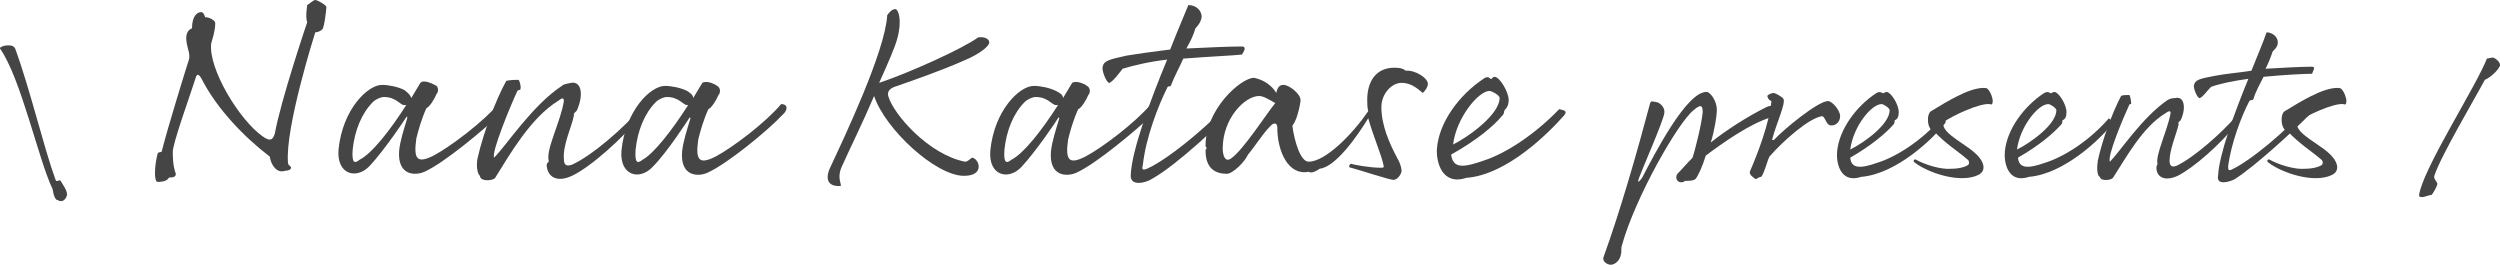 <?xml version="1.0" encoding="utf-8"?>
<!-- Generator: Adobe Illustrator 27.4.1, SVG Export Plug-In . SVG Version: 6.00 Build 0)  -->
<svg version="1.1" id="_レイヤー_2" xmlns="http://www.w3.org/2000/svg" xmlns:xlink="http://www.w3.org/1999/xlink" x="0px"
	 y="0px" viewBox="0 0 247.4 26.2" style="enable-background:new 0 0 247.4 26.2;" xml:space="preserve">
<style type="text/css">
	.st0{fill:#454545;}
</style>
<g id="_Nana_Katase_presents_">
	<path class="st0" d="M0.6,4.5c0.2,0,0.7-0.1,0.9,0.3c1.5,4.1,2.8,9.7,4,13c0.1,0.3,0.4-0.1,0.5,0.1s0.8,1.1,0.6,1.5
		c-0.1,0.3-0.4,0.7-0.9,0.4c-0.2,0-0.4-0.4-0.5-1.1C3.8,15.8,2.1,7.8,0,4.8C-0.1,4.7,0.4,4.5,0.6,4.5L0.6,4.5z"/>
	<g>
		<path class="st0" d="M17.1,15.1c0,1.3,0.2,1.8,0.3,2.1c0,0.5-0.7,0.3-0.7,0.4C16.5,18,15.8,18,15.6,18c-0.4,0-0.3-1.7,0-2.8
			c0.1-0.2,0.3-0.1,0.4-0.2c0.6-2.4,2.5-8.5,2.6-8.8c0.1-0.3,0.2-0.5,0.1-1s-0.7-2,0.3-2.4c0-1.2,0.5-1.6,0.9-1.6
			c0.2,0,0.3,0.2,0.4,0.5c0.4,0,1,0.3,1,0.6c0,0.8-0.3,1.6-0.4,2c-0.3,2.5,2.8,7.6,5.1,9.2c0.7,0.5,1,0.4,1.2-0.3
			c0.6-3.3,3.1-10.7,3.2-11c-0.2-0.5,0-1.6,0-1.7C30.6,0.4,31,0,31.2,0s1.1,0.5,1.1,0.7s-0.2,2-0.4,2.2s-0.5,0.3-0.7,0.3
			c-0.1,0.3-3,9.5-2.7,12.9c0,0.3,0.3,0.3,0.3,0.5s-0.3,0.3-0.6,0.3c-0.8,0.3-1.4-0.6-1.5-1.4c-2.5-1.9-5.2-4.7-6.7-7.6
			c-0.3-0.6-0.5-0.6-0.6-0.3C18.9,9.2,17,14.4,17.1,15.1L17.1,15.1z"/>
		<path class="st0" d="M40.7,9.7c0.3-0.5,0.6-1,0.9-1.5C42,7.8,43,8.4,43.2,8.5c0.2,0.2,0.2,0.6,0,0.8c-0.2,0.5-0.7,1.3-1,1.4
			c-0.5,1.1-0.8,2.2-1,3c-0.3,2.1,0.1,2.5,1.7,1.7c1.7-0.9,5-3.4,6.5-5.2c0.7,0,0.7,0.6,0.1,1.1c-1.6,1.5-5.5,4.8-7.5,5.7
			c-0.9,0.4-2.7,0.4-2.5-2.1c0.1-1,0.5-2.2,0.8-3.2c0-0.2,0-0.2-0.1-0.1c-0.1,0.2-2.2,3.3-3.6,4.8c-1.3,1.4-3.3,0.9-3.1-1.6
			c0.4-4,2.9-6.4,4.3-6.4c0.7,0,1.6,0.2,2.2,0.5C40.4,9.2,40.6,9.4,40.7,9.7L40.7,9.7z M40.2,10.4H40c-0.4,0-0.8-0.8-2-0.8
			c-0.3,0-0.8,0.2-1.1,0.5c-1.1,1.1-1.8,2.8-2,4.7c-0.1,1.4,0.2,1.4,0.7,1C36.8,15.2,38.6,12.9,40.2,10.4L40.2,10.4z"/>
		<path class="st0" d="M51.3,7.9c0.1,0,0.3,0.7,0.2,0.9c0,0.2-0.1,0-0.3,0.2c-0.7,1.5-2.6,6.1-2.3,6.6c1.2-1.2,3.8-5.2,6.7-7.1
			c0.2-0.2,0.5-0.2,0.9-0.3c1-0.2,1.3,1.1,0.6,2.7c-0.1,0.2-0.4,0.3-0.3,0.5c-0.2,1.1-1.1,2.9-1,4.3c0,0.6,0.2,0.8,0.8,0.6
			c2-0.9,5.2-3.7,6.8-5.6c0.2,0.1,0.4,0.4,0.2,0.6c-2,2.4-5.1,5.2-7,6.1c-1.5,0.7-2.4,0.1-2.5-1c0-0.4,0.2-0.2,0.2-0.5
			c-0.3-1.1,1.2-3.9,1.5-5.9c0-0.4-0.2-0.3-0.6,0c-2.7,1.7-4.7,5.2-6.2,7.6c-0.2,0.3-1.5,0.4-1.5-0.2c-0.3-0.2-0.4-1.2-0.2-1.9
			c0.5-2.2,1.7-5.5,2.8-7.5C50.5,7.9,51.1,7.9,51.3,7.9L51.3,7.9z"/>
		<path class="st0" d="M68.6,9.7c0.3-0.5,0.6-1,0.9-1.5c0.5-0.3,1.4,0.2,1.6,0.4c0.2,0.2,0.2,0.6,0,0.8c-0.2,0.5-0.7,1.3-1,1.4
			c-0.5,1.1-0.8,2.2-1,3c-0.3,2.1,0.1,2.5,1.7,1.7c1.7-0.9,5-3.4,6.5-5.2c0.7,0,0.7,0.6,0.1,1.1C76,12.9,72,16.2,70,17.1
			c-0.9,0.4-2.7,0.4-2.5-2.1c0.1-1,0.5-2.2,0.8-3.2c0.1-0.2-0.1-0.2-0.1-0.1C68,12,66,15.1,64.6,16.5c-1.3,1.4-3.3,0.9-3.1-1.6
			c0.4-4,2.9-6.4,4.3-6.4c0.7,0,1.6,0.2,2.2,0.5C68.3,9.2,68.6,9.4,68.6,9.7L68.6,9.7z M68.1,10.4H68c-0.4,0-0.8-0.8-2-0.8
			c-0.3,0-0.8,0.2-1.1,0.5c-1.1,1.1-1.8,2.8-2,4.7c-0.1,1.4,0.2,1.4,0.7,1C64.7,15.2,66.5,12.9,68.1,10.4L68.1,10.4z"/>
		<path class="st0" d="M97.9,4.2c0,0.4-1.1,1.2-2.3,1.7c-2.4,1.1-6.8,2.6-7.1,2.7c-0.5,0.2-0.7,0.5-0.6,0.9c0.5,1.8,4,5.8,7.6,6.5
			c0.3,0,0.5-0.3,0.7-0.4c0.7,0.1,1.3,1.8-0.8,1.8c-2.8,0-7.8-4.6-8.9-7.9c-1.1,2.6-2.4,5.2-3.2,7c-0.5,1.1,0,1.7-0.1,1.9
			c-1.1,0.1-1.6-0.5-1.1-1.7c1.4-3,5.5-11.6,5.7-15.2c0.2-0.3,0.5-0.6,0.8-0.6c0.3,0,0.7,1.1,0.2,2.9c-0.2,0.8-0.9,2.4-1.8,4.4
			c3-1,8.3-3.4,9.8-4.5C97.5,3.6,97.9,3.9,97.9,4.2L97.9,4.2z"/>
		<path class="st0" d="M105.2,9.7c0.3-0.5,0.6-1,0.9-1.5c0.5-0.3,1.4,0.2,1.6,0.4c0.2,0.2,0.2,0.6,0,0.8c-0.2,0.5-0.7,1.3-1,1.4
			c-0.5,1.1-0.8,2.2-1,3c-0.3,2.1,0.1,2.5,1.7,1.7c1.7-0.9,5-3.4,6.5-5.2c0.7,0,0.7,0.6,0.1,1.1c-1.6,1.5-5.5,4.8-7.5,5.7
			c-0.9,0.4-2.7,0.4-2.5-2.1c0.1-1,0.5-2.2,0.8-3.2c0.1-0.2-0.1-0.2-0.1-0.1c-0.1,0.2-2.2,3.3-3.6,4.8c-1.3,1.4-3.3,0.9-3.1-1.6
			c0.4-4,2.9-6.4,4.3-6.4c0.7,0,1.6,0.2,2.2,0.5C104.9,9.2,105.2,9.4,105.2,9.7L105.2,9.7z M104.7,10.4h-0.2c-0.4,0-0.8-0.8-2-0.8
			c-0.3,0-0.8,0.2-1.1,0.5c-1.1,1.1-1.8,2.8-2,4.7c-0.1,1.4,0.2,1.4,0.7,1C101.3,15.2,103.1,12.9,104.7,10.4L104.7,10.4z"/>
		<path class="st0" d="M117.1,5.8c-0.4,0.9-0.9,1.8-1.2,2.6c-0.1,0.3-0.3,0-0.4,0.3c-0.9,1.8-2.1,4.9-2.4,7.6
			c-0.1,0.4-0.1,0.6,0.4,0.4c2.1-0.9,6.7-4.7,8.9-7.4c0.3,0.1,0.8,0.4,0.4,0.9c-2.2,2.2-6.3,6.1-8.8,7.5c-0.6,0.4-2.2,0.8-2.1-0.4
			c0.1-2.4,1.9-7.3,3.6-11.4c-1.8,0.2-3.4,0.6-4.4,0.9c-0.4,0.5-0.9,1.2-1.3,1.4c-0.2,0.1-0.7-0.9-0.7-1.5c0.1-0.7,0.6-0.8,2.4-1.2
			c1.2-0.2,2.7-0.4,4.3-0.6c0.7-1.8,1.4-3.4,1.8-4.4c0.8,0,1.4,0.6,1.3,1.3c-0.1,0.4-0.3,0.7-0.6,1c-0.2,0.7-0.5,1.3-0.9,2
			c2.1-0.1,4.1-0.2,5.5-0.2c0.5,0,0.2,0.5,0,0.8C122,5.5,119.6,5.6,117.1,5.8L117.1,5.8z"/>
		<path class="st0" d="M126.3,9.2c0.1-0.5,0.3-0.8,0.7-0.8c0.6,0,1.7,0.9,1.7,1.5c0,0.4-0.3,1.6-0.5,2c-0.2,0.5-0.3,0.4-0.3,0.6
			c0.2,1.5,0.8,3.5,1.6,3.5c1.7,0,4.4-2.8,5.9-5c-0.1-0.4-0.1-0.8-0.1-1.1c0-1.9,0.9-3.2,2.7-3.2c0.2,0,0.8,0,1.1,0.3
			c0.9-0.1,2.2,0.7,2.2,1.3c0,0.3-0.2,0.6-0.5,0.9c-0.6-0.5-1.2-1-2.1-1c-1,0-2,1.1-2,2.4c0,1.8,0.8,3.6,1.6,5.1
			c0.2,0.3,0.4,0.9,0.4,1.2s-0.4,0.9-0.8,0.9s-3.1-0.9-4.2-1.2c-0.3,0-0.2-0.3,0-0.4c0.2,0.1,1.9,0.4,2.9,0.4c0.3,0,0.4,0,0.3-0.3
			c-0.2-1-1-2.8-1.5-4.6c-1.1,1.8-3.2,4.8-4.8,5c-0.3,0.2-0.8,0.5-1.1,0.3c-2,0.4-3.1-2-3.1-4.4c0-0.4-0.3-0.6-0.8,0
			c-0.6,0.6-1.5,2-2.1,2.7c-0.3,0.7-1.5,1.9-2.1,1.9c-1.1,0-2.1-0.5-2.1-2.3c0-0.2,0.1-0.1,0.1-0.2c0-0.2-0.1-0.1-0.1-0.3
			c0-3.6,3.5-6.7,4.8-6.7C125.1,7.9,125.9,8.5,126.3,9.2L126.3,9.2z M126.2,10.2c-0.7-0.4-1.2-0.7-1.6-0.7c-1.4,0-3.6,2.2-3.6,5.2
			c0,0.6,0.2,1.4,0.8,1C123,14.9,125.3,11.3,126.2,10.2L126.2,10.2z"/>
		<path class="st0" d="M154.8,11.4c-1.4,1.6-5.6,5.9-9.7,6.2c-2.4,0.8-3-1.6-2.9-2.9c0.2-2.6,2.2-5.3,4.6-6.9c0.4-0.3,0.6-0.1,0.7,0
			s0.2-0.2,0.4-0.2c0.5,0,1.4,1.5,1.4,2.3c0,0.5-0.2,0.8-0.4,1c-0.1,0.1,0,0.3-0.2,0.5c-0.9,1.1-2.6,2.5-5.1,3.9
			c0.2,1.4,1.2,1.3,3.2,0.6c2.2-0.7,5.1-2.6,7.5-5.1C154.6,10.9,155.2,10.9,154.8,11.4L154.8,11.4z M143.8,14.3
			c1.6-0.8,4.6-3,4.6-4.6c0-0.3-0.8-0.7-1-0.7C146.3,9,144.1,11.7,143.8,14.3z"/>
	</g>
	<g>
		<path class="st0" d="M174.8,10.6c0.6-0.3,1.1,0,1.2,0.3c0,0.3,0,0.5-0.7,0.7c-2.1,0.6-4.9,2.6-6.5,3.8c-0.3,1-0.7,1.9-1,2.3
			c-0.2,0.2-0.7,0.2-1.1,0.2c0,0.1-0.1,0.1-0.1,0.1c-0.6,0.2-0.9-0.4-0.6-0.8c0.4-0.4,0.9-1,1.5-1.6c0.2-0.6,0.9-3.3,1-4.5
			c0-0.7-0.2-0.8-0.9-0.2c-1.6,1.3-5.8,8.7-7.1,13.4c-0.1,0.3,0,0.6-0.1,0.9c-0.1,0.6-0.6,1-1,1c-0.3,0-0.9-0.3-0.7-0.8
			c1.6-4.4,3.3-10.3,4.6-15.2c0.1-0.3,0.4-0.1,0.6-0.1c0.2,0,0.9,0.4,0.8,1.1c-0.1,0.8-2.3,5.8-2.5,6.4c-0.2,0.6,0,0.4,0.3,0
			c1.1-2.1,4.4-8.6,6.4-8.5c0.3,0,1,0.8,1,1.8c0,0.5-0.2,1.9-0.6,3.2C170.8,12.9,172.8,11.6,174.8,10.6L174.8,10.6z"/>
		<path class="st0" d="M174.9,9.5c0-0.1,0.4-0.3,0.6-0.3s0.9,0.4,1,0.6c0.2,0.5-0.7,2.4-1.1,3.9c-0.1,0.2,0.1,0.2,0.2,0.1
			c0.8-0.9,4.3-3.8,5.3-3.8c0.4,0,1.2,0.9,1.2,1.5s-0.5,1-1,0.9c-0.4-0.1-0.5-0.9-0.8-0.9c-1.3,0.2-3.8,2.4-5.2,4
			c-0.2,0.4-0.5,1.6-0.8,2c-0.3,0-0.5,0.3-0.6,0.2s-0.7-0.4-0.5-0.8c0.7-1.6,1.9-4.7,2.1-6.9C175,9.9,174.9,9.6,174.9,9.5L174.9,9.5
			z"/>
		<path class="st0" d="M192.4,12.3c-1.1,1.4-4.7,4.9-8.2,5.2c-2.1,0.7-2.5-1.4-2.4-2.5c0.2-2.2,1.9-4.5,3.9-5.8c0.4-0.2,0.5,0,0.6,0
			c0.1,0.1,0.2-0.1,0.4-0.1c0.4,0,1.2,1.2,1.2,2c0,0.4-0.1,0.7-0.4,0.8c0,0,0,0.3-0.1,0.4c-0.8,0.9-2.2,2.1-4.3,3.3
			c0.1,1.1,1,1.1,2.7,0.5c1.9-0.6,4.4-2.2,6.3-4.4C192.3,11.9,192.8,11.9,192.4,12.3z M183.1,14.8c1.4-0.7,3.9-2.5,3.9-3.9
			c0-0.2-0.6-0.6-0.8-0.6C185.2,10.3,183.4,12.5,183.1,14.8L183.1,14.8z"/>
		<path class="st0" d="M193.1,16.7c1,0,1.6-0.3,1.7-0.4c0.1-0.2,0.1-0.4-0.2-0.6c-0.8-0.7-2.1-1.5-3.2-2.7c-0.7-0.1-0.8-1.7-0.3-2
			c1.5-0.9,3.7-2.3,5.2-2.3c0.1,0,0.3,0,0.4,0.1c0.3,0.3,0.5,0.9,0.5,1.2s-0.1,0.4-0.3,0.3c-1-0.1-3.6,1.1-4.6,1.8
			c-0.2,1.2,2.5,2.2,3.5,3.4c0.7,0.8,0.6,1.5,0,1.8c-1.8,0.9-5-0.2-6.3-1.2c-0.3-0.2,0-0.4,0.1-0.3
			C190.5,16.3,192.1,16.8,193.1,16.7L193.1,16.7z"/>
		<path class="st0" d="M209,12.3c-1.1,1.4-4.7,4.9-8.2,5.2c-2.1,0.7-2.5-1.4-2.4-2.5c0.2-2.2,1.9-4.5,3.9-5.8c0.4-0.2,0.5,0,0.6,0
			c0.1,0.1,0.2-0.1,0.4-0.1c0.4,0,1.2,1.2,1.2,2c0,0.4-0.1,0.7-0.4,0.8c0,0,0,0.3-0.1,0.4c-0.8,0.9-2.2,2.1-4.3,3.3
			c0.1,1.1,1,1.1,2.7,0.5c1.9-0.6,4.4-2.2,6.3-4.4C208.8,11.9,209.3,11.9,209,12.3z M199.6,14.8c1.4-0.7,3.9-2.5,3.9-3.9
			c0-0.2-0.6-0.6-0.8-0.6C201.7,10.3,199.9,12.5,199.6,14.8L199.6,14.8z"/>
		<path class="st0" d="M210.7,9.4c0.1,0,0.2,0.6,0.2,0.8s-0.1,0-0.2,0.2c-0.6,1.3-2.2,5.1-1.9,5.6c1-1,3.2-4.4,5.7-6.1
			c0.2-0.1,0.4-0.2,0.8-0.2c0.8-0.2,1.1,0.9,0.5,2.2c-0.1,0.1-0.3,0.2-0.2,0.4c-0.2,0.9-0.9,2.5-0.9,3.6c0,0.5,0.2,0.7,0.7,0.5
			c1.7-0.8,4.4-3.2,5.8-4.8c0.1,0,0.4,0.4,0.2,0.6c-1.7,2.1-4.3,4.4-5.9,5.2c-1.3,0.6-2.1,0.1-2.1-0.8c0-0.3,0.1-0.2,0.1-0.4
			c-0.2-0.9,1-3.3,1.3-5c0-0.3-0.2-0.2-0.5,0c-2.3,1.4-3.9,4.4-5.2,6.4c-0.1,0.2-1.2,0.4-1.3-0.1c-0.3-0.1-0.3-1-0.2-1.6
			c0.4-1.9,1.4-4.7,2.3-6.4C210,9.4,210.5,9.4,210.7,9.4L210.7,9.4z"/>
		<path class="st0" d="M224,7.6c-0.4,0.8-0.8,1.5-1,2.2c-0.1,0.2-0.2,0-0.4,0.2c-0.8,1.5-1.8,4.2-2.1,6.4c0,0.4,0,0.5,0.3,0.4
			c1.8-0.8,5.7-4,7.5-6.3c0.3,0,0.7,0.4,0.3,0.8c-1.9,1.9-5.4,5.1-7.4,6.4c-0.5,0.3-1.9,0.7-1.7-0.3c0.1-2.1,1.6-6.2,3-9.6
			c-1.5,0.2-2.9,0.5-3.7,0.8c-0.4,0.4-0.8,1-1.1,1.1c-0.2,0.1-0.6-0.8-0.6-1.2c0.1-0.6,0.5-0.7,2.1-1c1-0.2,2.3-0.3,3.6-0.5
			c0.6-1.5,1.2-2.9,1.5-3.8c0.6,0,1.2,0.5,1.1,1.1c0,0.3-0.3,0.6-0.5,0.8c-0.2,0.6-0.4,1.1-0.7,1.7c1.7-0.1,3.5-0.2,4.6-0.2
			c0.4,0,0.1,0.4,0,0.7C228.1,7.3,226.1,7.4,224,7.6L224,7.6z"/>
		<path class="st0" d="M228.1,16.7c1,0,1.6-0.3,1.7-0.4c0.1-0.2,0.1-0.4-0.2-0.6c-0.8-0.7-2.1-1.5-3.2-2.7c-0.7-0.1-0.8-1.7-0.3-2
			c1.5-0.9,3.7-2.3,5.2-2.3c0.1,0,0.3,0,0.4,0.1c0.3,0.3,0.5,0.9,0.5,1.2s-0.1,0.4-0.3,0.3c-1-0.1-3.6,1.1-4.6,1.8
			c-0.2,1.2,2.5,2.2,3.5,3.4c0.7,0.8,0.6,1.5,0,1.8c-1.8,0.9-5-0.2-6.3-1.2c-0.3-0.2,0-0.4,0.1-0.3
			C225.5,16.3,227.1,16.8,228.1,16.7L228.1,16.7z"/>
	</g>
	<path class="st0" d="M246.7,5.7c0.2,0,0.8,0.5,0.7,0.8c-0.2,0.5-1,1.2-1.5,1.4c-0.9,1.7-4.4,7.6-5,9.5c-0.1,0.3,0.3,0.6,0.3,0.8
		s-0.5,1.1-0.6,1.1c-0.3,0-0.6,0.2-0.9,0.2c-0.3,0-0.4,0-0.2-0.7c0.9-3.1,5.6-10.4,6.6-13C246.2,5.8,246.5,5.7,246.7,5.7L246.7,5.7z
		"/>
</g>
</svg>
